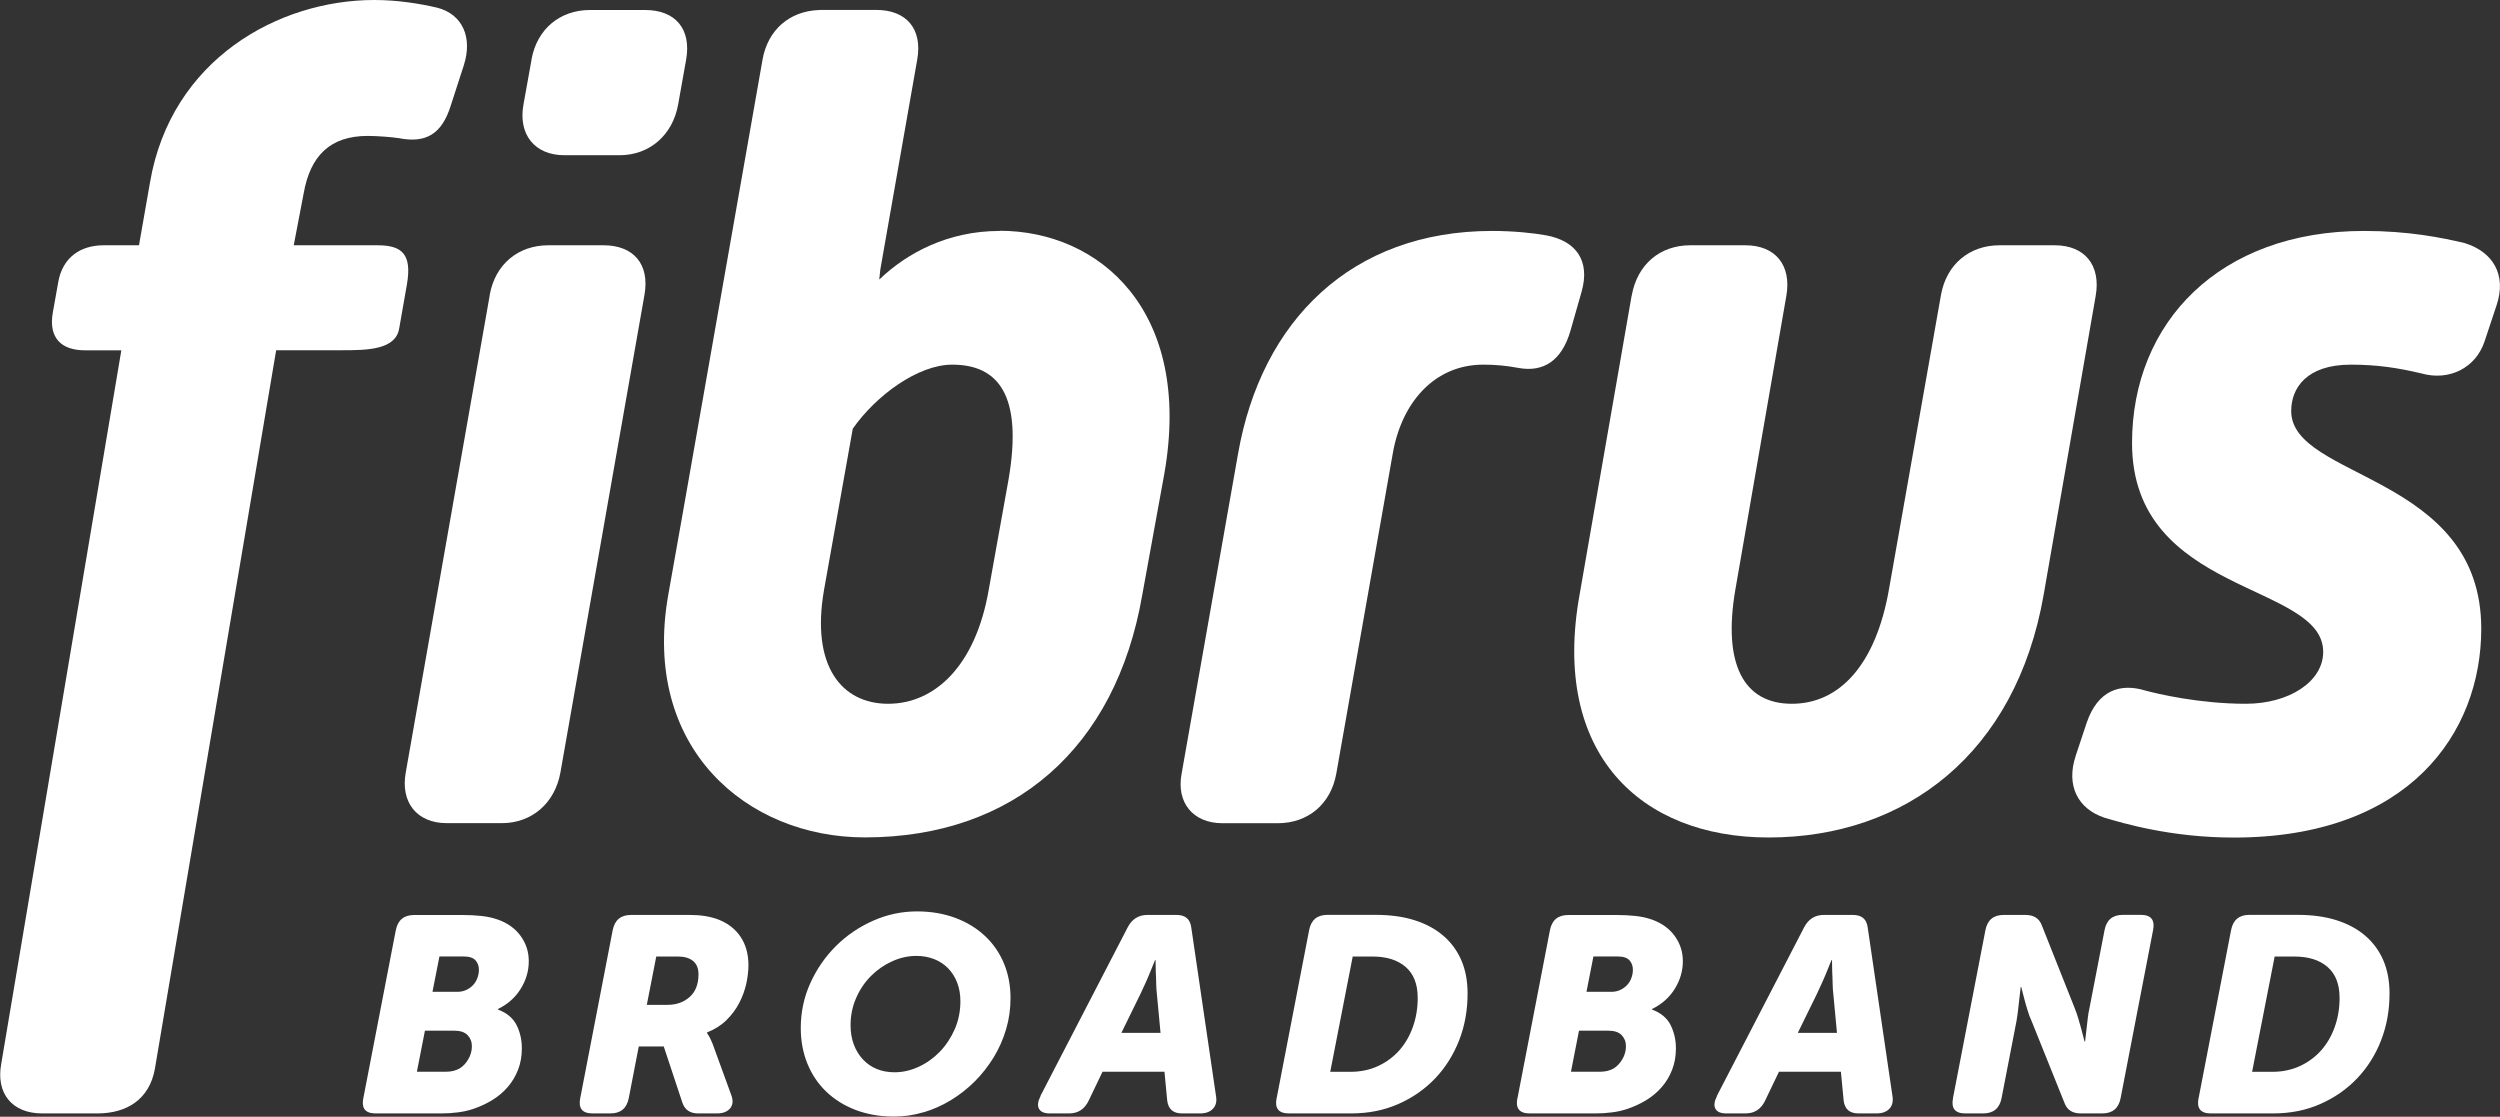 <svg viewBox="0 0 317.29 141.73" xmlns="http://www.w3.org/2000/svg" data-name="Layer 2" id="Layer_2">
  <rect x="0" y="0" width="317.29" height="141.73" fill="#333333" stroke="none"/>
  <defs>
    <style>
      .cls-1 {
        fill: #fff;
      }
    </style>
  </defs>
  <g data-name="Layer 1" id="Layer_1-2">
    <g>
      <path d="M15.4,44.46h-4.63c-2.95,0-4.63-1.54-4.07-4.77l.7-3.93c.56-3.09,2.81-4.63,5.75-4.63h4.49l1.4-7.99C21.71,7.57,35.31,0,47.51,0c2.8,0,5.61.42,7.99.98,3.23.84,4.49,3.79,3.37,7.29l-1.68,5.19c-1.12,3.51-3.09,4.77-6.59,4.07-.98-.14-2.66-.28-3.93-.28-4.77,0-7.29,2.52-8.13,7.29l-1.26,6.59h10.66c3.09,0,4.36,1.14,3.71,4.94-.24,1.36-.74,4.19-.99,5.64-.47,2.67-3.98,2.74-7.2,2.74h-8.41l-15.4,91.25c-.7,3.79-3.51,5.61-7.29,5.61h-7.01c-3.79,0-5.89-2.52-5.19-6.31L15.4,44.46Z" class="cls-1"></path>
      <path d="M62.15,37.44c.7-3.93,3.64-6.31,7.44-6.31h7.01c3.79,0,5.89,2.38,5.19,6.31l-10.66,60.58c-.7,3.93-3.65,6.45-7.43,6.45h-7.01c-3.79,0-5.89-2.66-5.19-6.45l10.66-60.58Z" class="cls-1"></path>
      <path d="M67.45,7.58c.7-3.93,3.65-6.31,7.43-6.31h7.01c3.79,0,5.89,2.38,5.19,6.31l-1.01,5.67c-.7,3.92-3.65,6.45-7.43,6.45h-7.01c-3.79,0-5.89-2.66-5.19-6.45l1.02-5.67Z" class="cls-1"></path>
      <path d="M126.88,29.31c-6.59,0-11.78,2.81-15.29,6.17l.14-1.29,4.68-26.62c.7-3.93-1.4-6.31-5.19-6.31h-7.01c-.05,0-.1.01-.15.01h-.08s-.09,0-.13.01c-3.61.15-6.4,2.48-7.07,6.28l-10.11,57.48-1.87,10.53c-3.37,19.35,9.96,30.71,24.96,30.71,18.93,0,31.84-11.36,35.2-30.71l2.81-15.43c3.65-20.75-8.27-30.85-20.9-30.85M128,60.86l-2.52,14.02c-1.68,9.68-6.87,14.44-12.76,14.44s-9.82-4.77-8.14-14.44l3.65-20.47c2.94-4.21,8.27-8.13,12.62-8.13,5.89,0,8.98,3.93,7.15,14.58" class="cls-1"></path>
      <path d="M157.12,57.64c2.95-16.97,14.44-28.33,32.25-28.33,2.81,0,5.33.28,6.87.56,3.79.7,5.61,3.22,4.49,7.15l-1.4,4.91c-1.12,3.92-3.5,5.33-6.59,4.77-1.54-.28-2.81-.42-4.49-.42-6.17,0-10.38,4.77-11.5,11.36l-7.15,40.53c-.7,3.93-3.64,6.31-7.43,6.31h-7.01c-3.79,0-5.89-2.66-5.19-6.31l7.15-40.53Z" class="cls-1"></path>
      <path d="M207.08,37.58c.7-4.07,3.65-6.45,7.43-6.45h7.01c3.79,0,5.89,2.52,5.19,6.45l-6.45,37.16c-1.68,9.68,1.12,14.58,7.15,14.58s10.66-4.91,12.34-14.58l6.59-37.3c.7-3.93,3.65-6.31,7.43-6.31h7.01c3.79,0,5.89,2.52,5.19,6.45l-6.59,37.86c-3.51,20.19-17.53,30.85-34.92,30.85-16.27,0-27.63-10.66-23.98-30.85l6.59-37.86Z" class="cls-1"></path>
      <path d="M263.44,95.92l1.4-4.21c1.4-4.07,4.21-5.05,7.43-4.07,1.54.42,6.87,1.68,12.76,1.68,5.47,0,9.82-2.8,9.82-6.59,0-8.84-24.26-7.15-24.26-26.5,0-15.29,11.08-26.92,29.45-26.92,5.61,0,9.82.84,12.76,1.54,3.64,1.12,5.33,4.07,4.07,7.85l-1.54,4.63c-1.12,3.37-4.49,5.05-7.99,4.07-2.94-.7-5.61-1.12-8.98-1.12-5.61,0-7.57,2.95-7.57,5.89,0,8.69,24.12,7.99,24.12,27.63,0,13.18-9.12,26.5-31.41,26.5-8,0-14.03-1.82-16.41-2.52-3.37-1.12-4.91-4.07-3.65-7.85" class="cls-1"></path>
      <path d="M279.03,139.37c-.26,1.29.26,1.94,1.55,1.94h7.93c2.19,0,4.19-.4,5.99-1.2,1.81-.8,3.37-1.89,4.67-3.26,1.3-1.37,2.32-2.98,3.03-4.82.72-1.85,1.07-3.83,1.07-5.94,0-1.57-.26-2.98-.79-4.21-.53-1.23-1.3-2.28-2.31-3.14-1.01-.86-2.23-1.51-3.66-1.96-1.43-.45-3.07-.67-4.9-.67h-6.13c-1.29,0-2.07.64-2.32,1.94l-4.12,21.32ZM285.83,136.02l2.86-14.62h2.53c1.76,0,3.16.44,4.18,1.32,1.02.88,1.53,2.19,1.53,3.93,0,1.29-.2,2.51-.6,3.65-.4,1.14-.97,2.13-1.71,2.98-.74.84-1.64,1.51-2.7,2.01-1.06.49-2.23.74-3.52.74h-2.57ZM247.87,139.37c-.26,1.29.26,1.94,1.55,1.94h2.29c1.29,0,2.07-.65,2.32-1.94l1.9-9.8c.07-.4.13-.85.19-1.34.06-.49.11-.96.16-1.41.07-.51.13-1.03.18-1.55h.07c.12.49.25,1,.39,1.52.12.45.25.92.41,1.43.15.51.32.96.51,1.36l4.19,10.43c.33.87,1.01,1.3,2.04,1.3h2.75c1.29,0,2.07-.65,2.32-1.94l4.12-21.32c.26-1.29-.26-1.94-1.55-1.94h-2.29c-1.29,0-2.07.64-2.32,1.94l-1.9,9.83c-.1.4-.17.84-.23,1.34-.06.49-.11.97-.16,1.41-.07.51-.13,1.03-.18,1.55h-.07c-.12-.49-.25-.99-.39-1.51-.12-.45-.25-.92-.4-1.41-.15-.49-.31-.95-.48-1.37l-4.16-10.47c-.33-.87-1.02-1.3-2.08-1.3h-2.75c-1.29,0-2.07.64-2.32,1.94l-4.12,21.32ZM228.17,131.09l2.4-4.9c.19-.4.39-.85.62-1.34.22-.49.43-.96.61-1.41l.64-1.58h.07c0,.54.01,1.07.03,1.58.03.45.04.92.05,1.41.01.49.04.94.09,1.34l.46,4.9h-4.97ZM217.92,139.09c-.35.68-.42,1.22-.21,1.62.21.4.67.6,1.37.6h2.47c1.13,0,1.95-.54,2.47-1.62l1.76-3.67h7.86l.35,3.67c.14,1.08.76,1.62,1.87,1.62h2.32c.7,0,1.25-.2,1.62-.6.37-.4.5-.94.38-1.62l-3.14-21.39c-.14-1.06-.76-1.58-1.87-1.58h-3.7c-1.12,0-1.96.53-2.5,1.58l-11.07,21.39ZM199.38,136.02l1.02-5.21h3.74c.75,0,1.31.19,1.67.56.36.38.55.84.55,1.41s-.15,1.14-.46,1.66c-.31.52-.67.9-1.09,1.16-.49.28-1.07.42-1.73.42h-3.7ZM201.35,125.87l.88-4.48h3.07c.7,0,1.2.16,1.5.48.29.32.44.72.44,1.22,0,.33-.06.66-.18,1-.12.34-.29.64-.53.9-.24.26-.52.47-.87.64-.34.16-.72.25-1.15.25h-3.17ZM192.58,139.37c-.26,1.29.26,1.94,1.55,1.94h8.39c.68,0,1.36-.04,2.04-.13.68-.08,1.34-.23,1.97-.44.84-.28,1.64-.65,2.4-1.11.75-.46,1.41-1.01,1.97-1.66.56-.64,1-1.38,1.32-2.2.32-.82.48-1.73.48-2.71,0-1.08-.23-2.07-.67-2.96-.45-.89-1.23-1.55-2.36-1.97v-.07c1.25-.61,2.21-1.47,2.89-2.57.68-1.1,1.02-2.27,1.02-3.49s-.35-2.27-1.04-3.22c-.69-.95-1.68-1.65-2.94-2.09-.61-.21-1.29-.36-2.04-.44-.75-.08-1.54-.12-2.36-.12h-6.17c-1.29,0-2.07.64-2.32,1.94l-4.12,21.32ZM162.02,139.37c-.26,1.29.26,1.94,1.55,1.94h7.93c2.19,0,4.18-.4,5.99-1.2,1.81-.8,3.37-1.89,4.67-3.26,1.3-1.37,2.31-2.98,3.03-4.82.72-1.85,1.07-3.83,1.07-5.94,0-1.57-.26-2.98-.79-4.21-.53-1.23-1.3-2.28-2.31-3.14-1.01-.86-2.23-1.51-3.66-1.96-1.43-.45-3.07-.67-4.9-.67h-6.13c-1.29,0-2.07.64-2.32,1.94l-4.12,21.32ZM168.83,136.02l2.85-14.62h2.54c1.76,0,3.16.44,4.18,1.32,1.02.88,1.53,2.19,1.53,3.93,0,1.29-.2,2.51-.6,3.65-.4,1.14-.97,2.13-1.71,2.98-.74.84-1.64,1.51-2.7,2.01-1.06.49-2.23.74-3.52.74h-2.57ZM142.32,131.09l2.4-4.9c.19-.4.39-.85.62-1.34.22-.49.43-.96.61-1.41l.64-1.58h.07c0,.54.01,1.07.03,1.58.03.45.04.92.05,1.41.01.49.04.94.09,1.34l.46,4.9h-4.97ZM132.07,139.09c-.35.68-.42,1.22-.21,1.62.21.4.67.6,1.37.6h2.47c1.13,0,1.95-.54,2.47-1.62l1.76-3.67h7.86l.35,3.67c.14,1.08.76,1.62,1.87,1.62h2.32c.71,0,1.25-.2,1.62-.6.38-.4.5-.94.38-1.62l-3.14-21.39c-.14-1.06-.76-1.58-1.87-1.58h-3.7c-1.12,0-1.96.53-2.5,1.58l-11.07,21.39ZM118.57,121.73c.68.27,1.27.66,1.76,1.16.49.51.88,1.11,1.15,1.82.27.7.41,1.49.41,2.36,0,1.27-.24,2.46-.72,3.56-.49,1.1-1.12,2.06-1.91,2.87-.79.81-1.68,1.44-2.68,1.9-1,.46-2.02.69-3.05.69-.82,0-1.58-.14-2.26-.42-.68-.28-1.27-.69-1.76-1.22-.49-.53-.88-1.16-1.15-1.89-.27-.73-.41-1.54-.41-2.43,0-1.22.23-2.37.7-3.45.47-1.08,1.1-2.02,1.89-2.81.79-.79,1.68-1.41,2.68-1.86,1-.46,2.03-.69,3.09-.69.82,0,1.57.14,2.25.41M117.19,141.18c1.22-.36,2.39-.88,3.49-1.55,1.1-.67,2.11-1.46,3.03-2.38.92-.92,1.71-1.93,2.4-3.05.68-1.12,1.21-2.31,1.58-3.58.38-1.27.56-2.58.56-3.95,0-1.6-.28-3.07-.84-4.41-.56-1.34-1.36-2.5-2.4-3.47-1.03-.97-2.28-1.74-3.75-2.29-1.47-.55-3.1-.83-4.88-.83-1.92,0-3.78.39-5.56,1.18-1.79.79-3.36,1.86-4.72,3.21-1.36,1.35-2.45,2.93-3.26,4.72-.81,1.79-1.21,3.69-1.21,5.69,0,1.62.28,3.12.83,4.49.55,1.37,1.34,2.56,2.38,3.56,1.03,1,2.28,1.78,3.73,2.34,1.46.56,3.09.85,4.9.85,1.27,0,2.51-.18,3.73-.55M82.09,127.53l1.2-6.13h2.78c.8,0,1.43.19,1.89.56.46.38.69.94.69,1.69,0,1.27-.38,2.23-1.13,2.89-.75.66-1.68.99-2.78.99h-2.64ZM73.64,139.37c-.26,1.29.26,1.94,1.55,1.94h2.29c1.29,0,2.07-.65,2.32-1.94l1.27-6.56h3.17l2.36,7.12c.31.92.97,1.38,2.01,1.38h2.4c.75,0,1.3-.22,1.66-.65.35-.43.4-.99.14-1.68l-2.36-6.48c-.1-.23-.18-.44-.27-.61-.08-.18-.15-.32-.23-.44-.1-.14-.17-.25-.21-.35v-.07c.96-.38,1.78-.89,2.45-1.55.67-.66,1.21-1.38,1.62-2.17.41-.79.71-1.6.9-2.43.18-.83.28-1.63.28-2.38,0-1.41-.33-2.6-.99-3.59-.66-.99-1.58-1.71-2.78-2.19-.54-.21-1.12-.36-1.74-.46-.62-.1-1.28-.14-1.96-.14h-7.43c-1.3,0-2.07.64-2.33,1.94l-4.12,21.32ZM52.91,136.02l1.02-5.21h3.74c.75,0,1.31.19,1.67.56.36.38.55.84.55,1.41s-.15,1.14-.46,1.66c-.3.52-.67.9-1.09,1.16-.49.28-1.07.42-1.73.42h-3.7ZM54.89,125.87l.88-4.48h3.07c.7,0,1.2.16,1.5.48.29.32.44.72.44,1.22,0,.33-.06.66-.18,1-.12.34-.29.64-.53.9-.23.26-.52.47-.87.64-.34.16-.72.25-1.15.25h-3.17ZM46.11,139.37c-.26,1.29.26,1.94,1.55,1.94h8.39c.68,0,1.36-.04,2.04-.13.68-.08,1.34-.23,1.97-.44.84-.28,1.64-.65,2.4-1.11.75-.46,1.41-1.01,1.97-1.66.56-.64,1-1.38,1.32-2.2.32-.82.48-1.73.48-2.71,0-1.08-.22-2.07-.67-2.96-.45-.89-1.23-1.55-2.36-1.97v-.07c1.25-.61,2.21-1.47,2.89-2.57.68-1.1,1.02-2.27,1.02-3.49s-.35-2.27-1.04-3.22c-.69-.95-1.67-1.65-2.94-2.09-.61-.21-1.29-.36-2.04-.44-.75-.08-1.54-.12-2.36-.12h-6.17c-1.3,0-2.07.64-2.33,1.94l-4.12,21.32Z" class="cls-1"></path>
    </g>
  </g>
</svg>